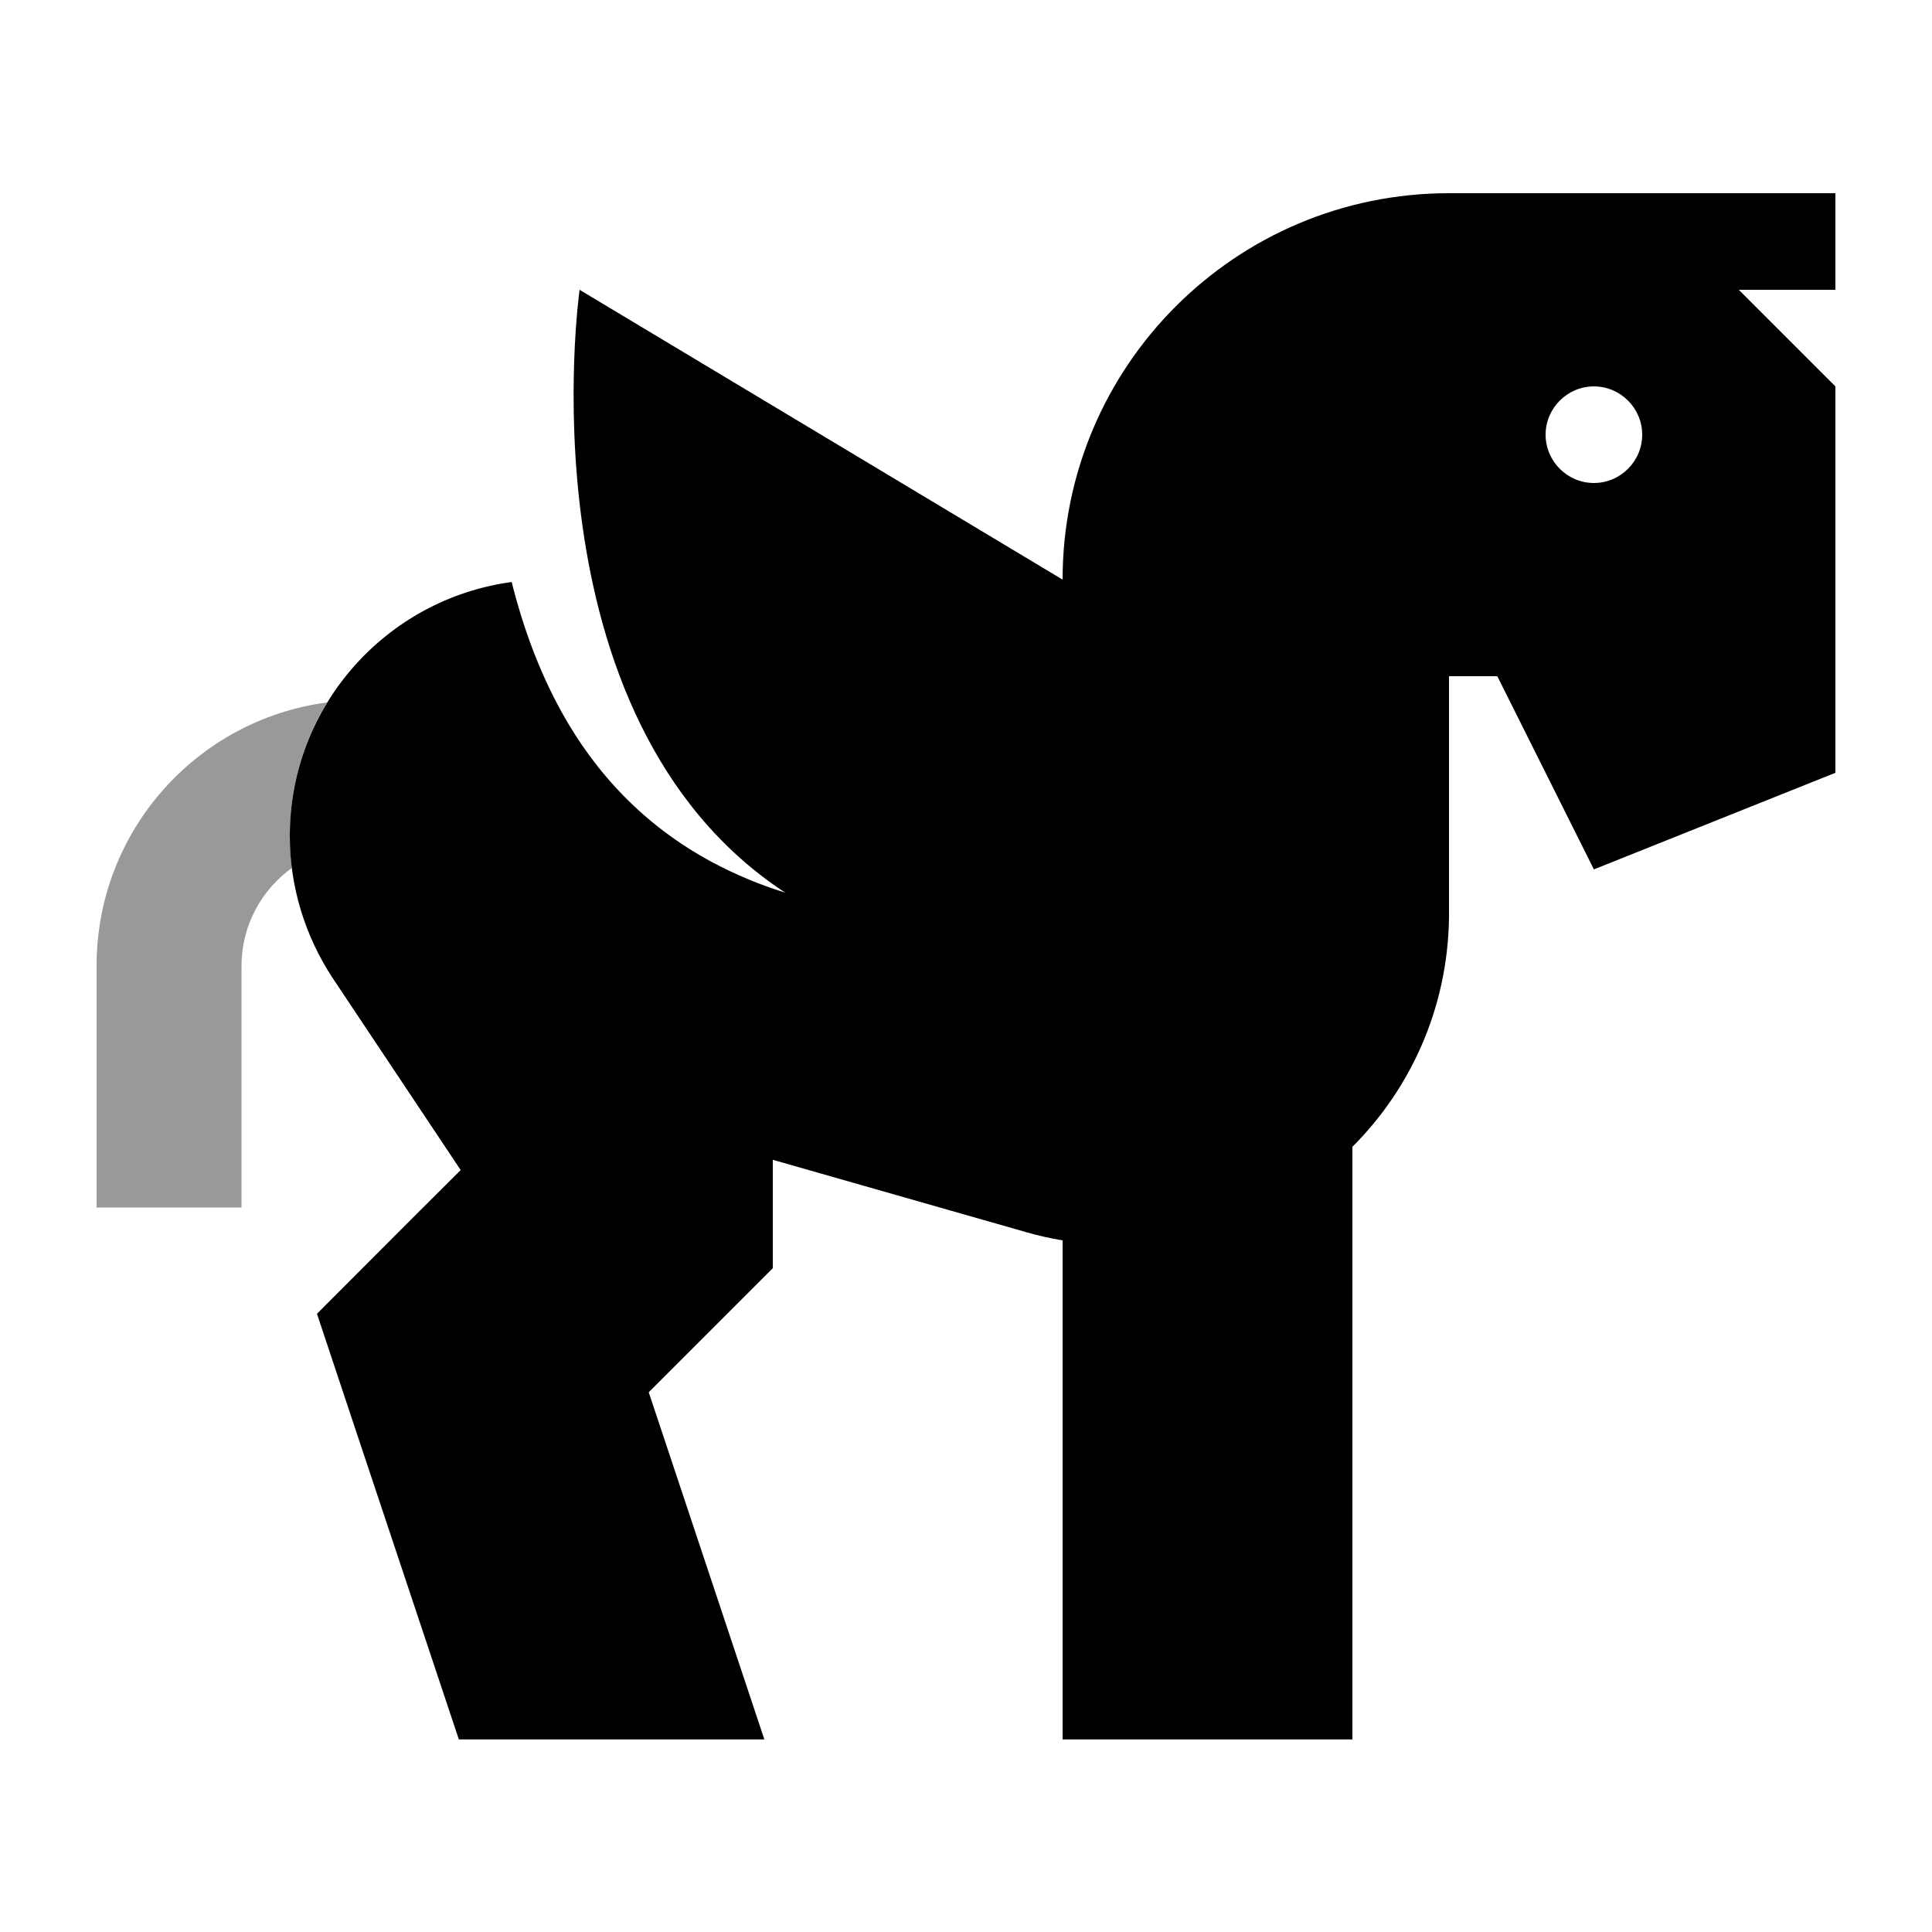 <svg xmlns="http://www.w3.org/2000/svg" viewBox="0 0 640 640"><!--! Font Awesome Pro 7.1.0 by @fontawesome - https://fontawesome.com License - https://fontawesome.com/license (Commercial License) Copyright 2025 Fonticons, Inc. --><path opacity=".4" fill="currentColor" d="M32 320L32 400L80 400L80 320C80 306.6 86.6 294.8 96.7 287.5C96.3 284 96 280.4 96 276.8C96 260.7 100.5 245.6 108.3 232.7C65.2 238.4 32 275.3 32 319.9z"/><path fill="currentColor" d="M480 302.1L480 224L496 224L528 288L608 256L608 128L576 96L608 96L608 64L480 64C409.3 64 352 121.3 352 192L192 96C192 96 171.8 237.7 260.1 295.7C251.4 293 243.4 289.6 235.9 285.6C213.4 273.5 197.3 256.2 186 235.8C178.7 222.6 173.3 208 169.5 192.8C128 198.4 96 233.9 96 276.9C96 293.7 101 310 110.2 324L152.6 387.6C133.9 406.2 118.1 422.1 105 435.2C106.5 439.8 122.2 486.8 152 576.2L253.2 576.2L214.9 461.2C235.1 441 248.8 427.3 256 420.1L256 384.2L339.7 408.1C343.8 409.3 347.9 410.2 352 410.9L352 576.2L448 576.2L448 379.9C467.2 360.7 479.5 334.2 480 304.2L480 304.2L480 302.3zM528 128C536.8 128 544 135.2 544 144C544 152.8 536.8 160 528 160C519.2 160 512 152.8 512 144C512 135.2 519.2 128 528 128z"/></svg>